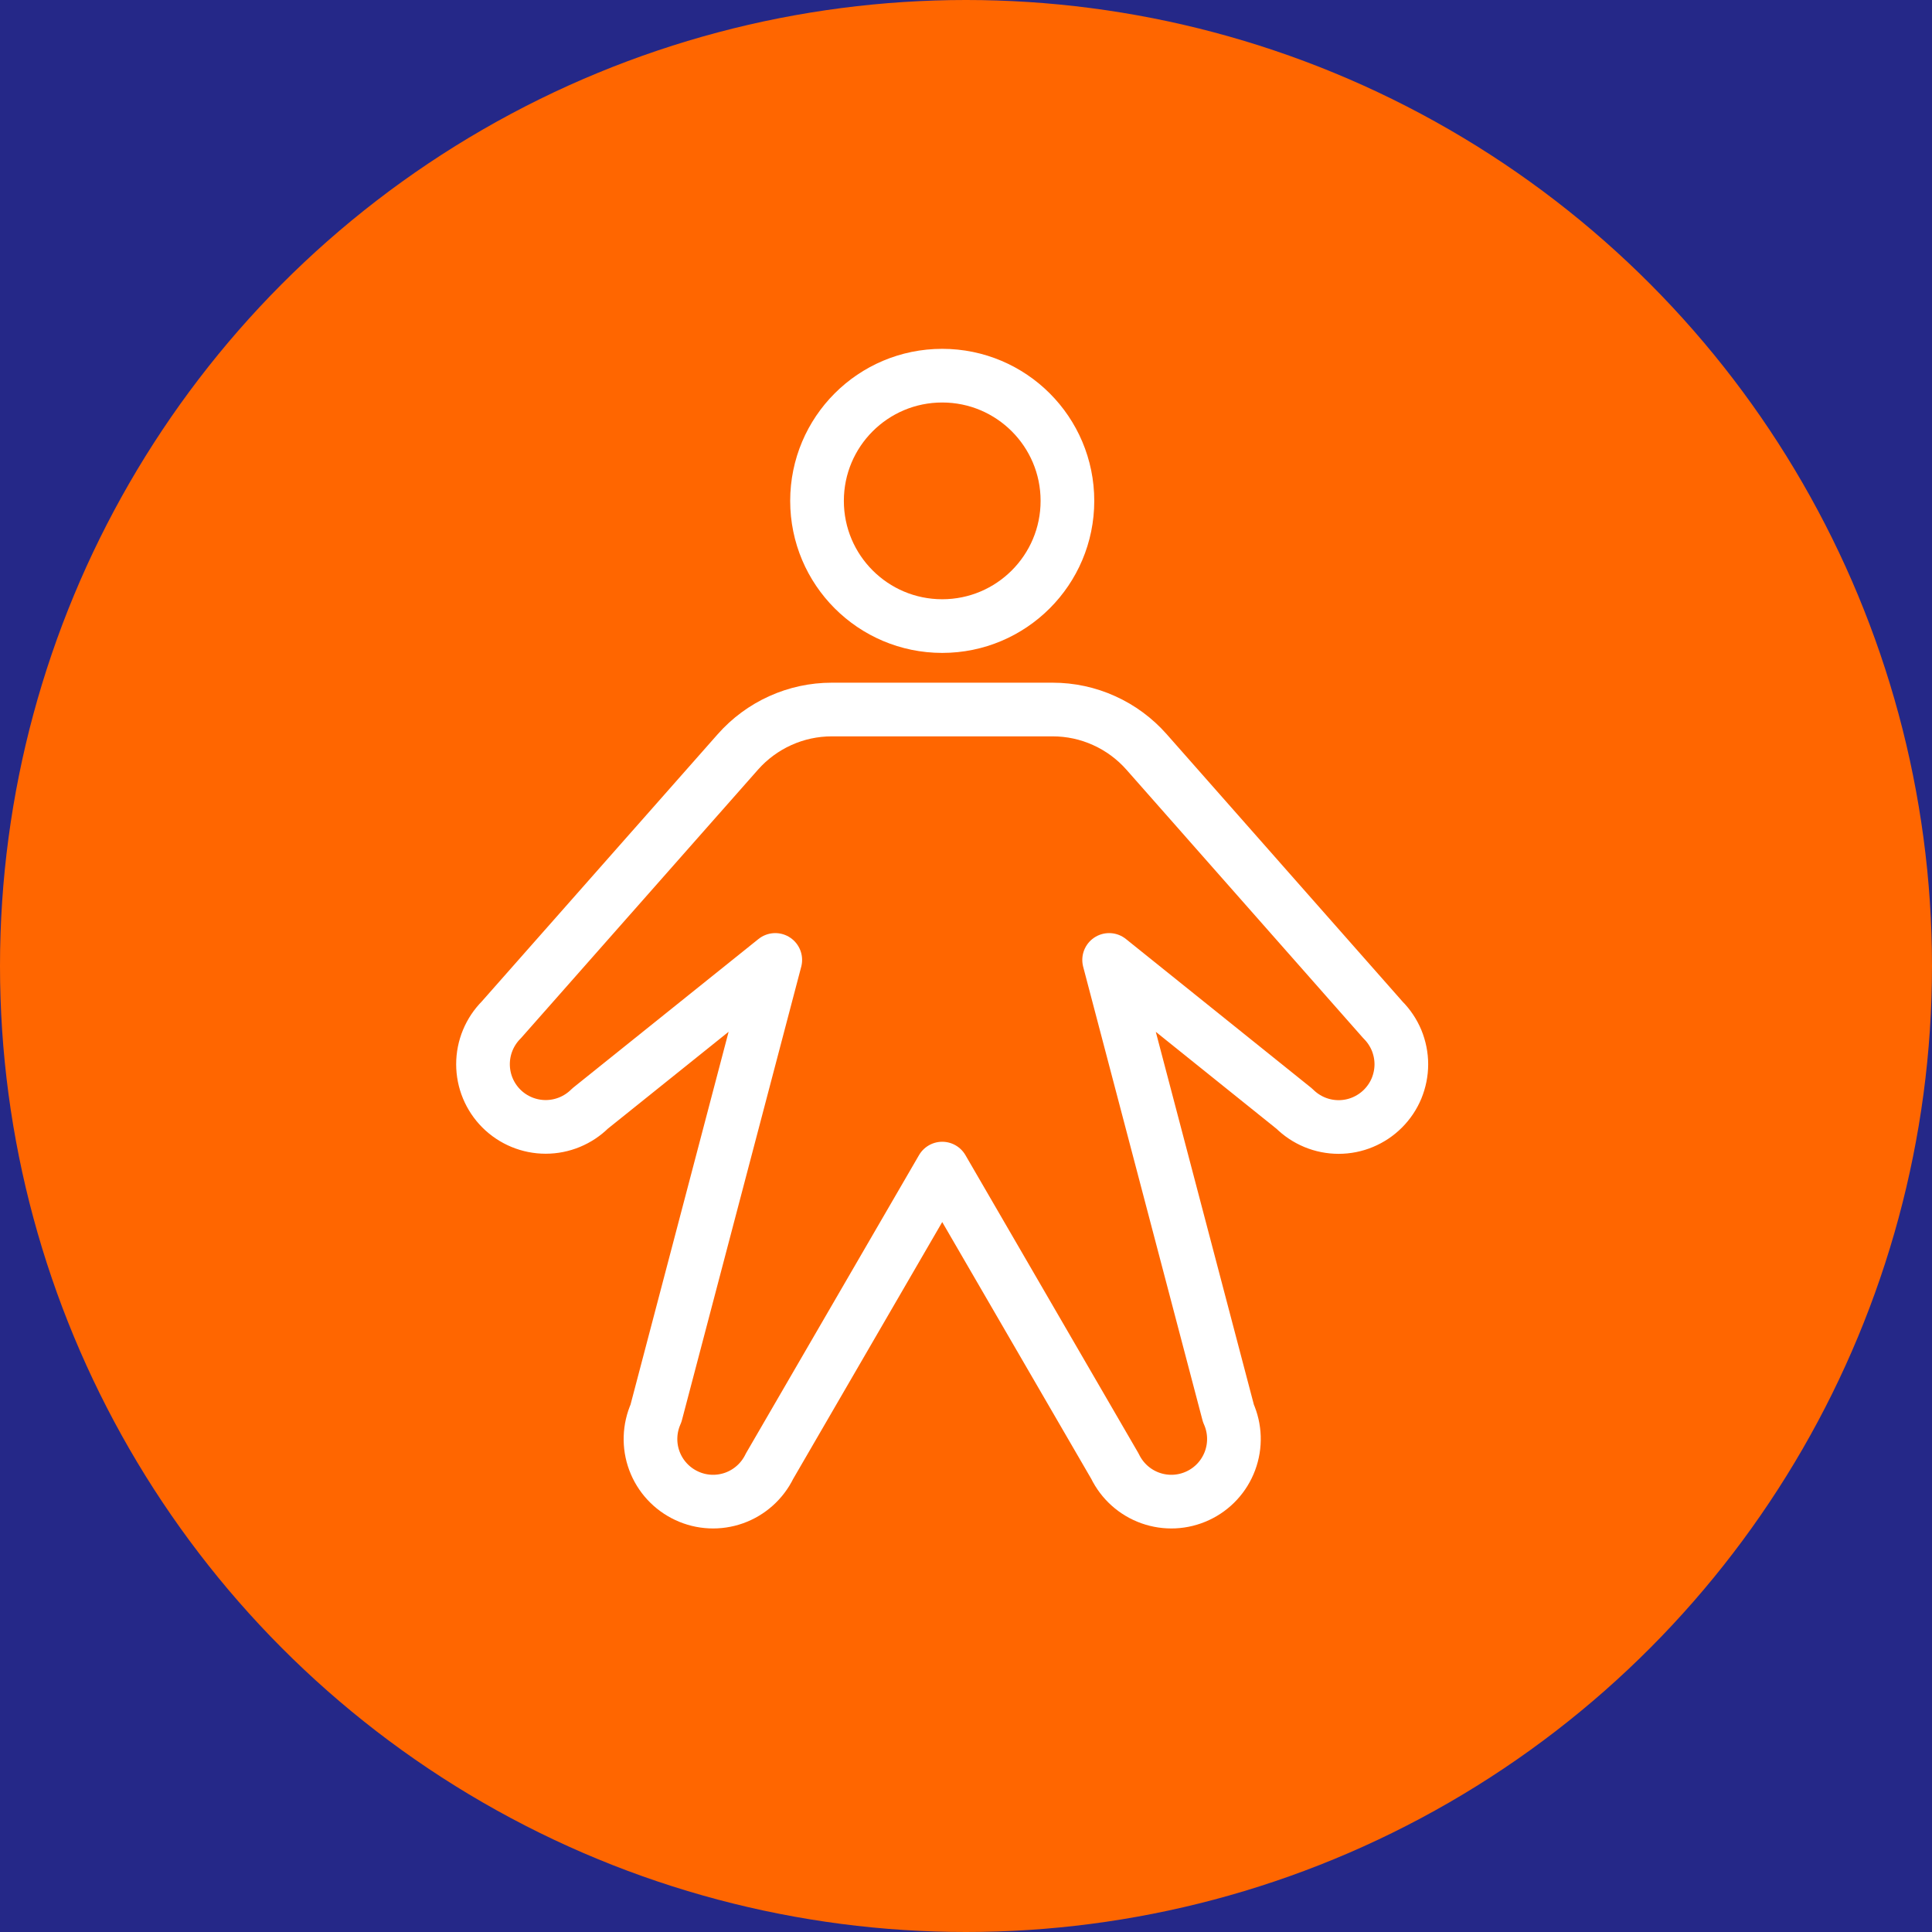<svg xmlns="http://www.w3.org/2000/svg" width="36" height="36" viewBox="0 0 36 36" fill="none"><rect width="36" height="36" fill="#F5F5F5"></rect><g clip-path="url(#clip0_0_1)"><rect width="1280" height="7513" transform="translate(-93 -1338)" fill="#160D50"></rect><rect x="-23" y="-29" width="549" height="95" rx="8" fill="#252888"></rect><circle cx="18" cy="18" r="18" fill="#FF6600"></circle><path d="M17.557 11.666C18.845 11.666 19.89 10.621 19.89 9.333C19.89 8.044 18.845 7 17.557 7C16.268 7 15.224 8.044 15.224 9.333C15.224 10.621 16.268 11.666 17.557 11.666Z" stroke="white" stroke-linecap="round" stroke-linejoin="round"></path><path d="M19.615 13.221C19.946 13.221 20.273 13.291 20.574 13.428C20.876 13.564 21.145 13.763 21.364 14.011L25.769 19.005C25.878 19.114 25.964 19.243 26.023 19.384C26.081 19.526 26.112 19.678 26.112 19.832C26.112 19.985 26.081 20.137 26.023 20.279C25.964 20.421 25.878 20.549 25.769 20.658C25.661 20.766 25.532 20.852 25.39 20.911C25.249 20.97 25.097 21 24.943 21C24.79 21 24.638 20.97 24.496 20.911C24.354 20.852 24.226 20.766 24.117 20.658L20.667 17.887L22.89 26.336C23.016 26.616 23.026 26.934 22.919 27.221C22.812 27.508 22.597 27.742 22.319 27.871C22.041 28.001 21.724 28.016 21.435 27.913C21.146 27.81 20.91 27.598 20.776 27.322L17.557 21.775L14.338 27.322C14.204 27.598 13.967 27.81 13.679 27.913C13.39 28.016 13.072 28.001 12.795 27.871C12.517 27.742 12.301 27.508 12.194 27.221C12.087 26.934 12.098 26.616 12.223 26.336L14.446 17.887L10.995 20.656C10.775 20.875 10.478 20.998 10.168 20.998C9.859 20.998 9.561 20.875 9.342 20.656C9.123 20.437 9 20.14 9 19.83C9 19.52 9.123 19.223 9.342 19.003L13.749 14.011C13.968 13.763 14.238 13.564 14.539 13.428C14.841 13.291 15.168 13.221 15.499 13.221H19.615Z" stroke="white" stroke-linecap="round" stroke-linejoin="round"></path></g><defs><clipPath id="clip0_0_1"><rect width="1280" height="7513" fill="white" transform="translate(-93 -1338)"></rect></clipPath></defs></svg>